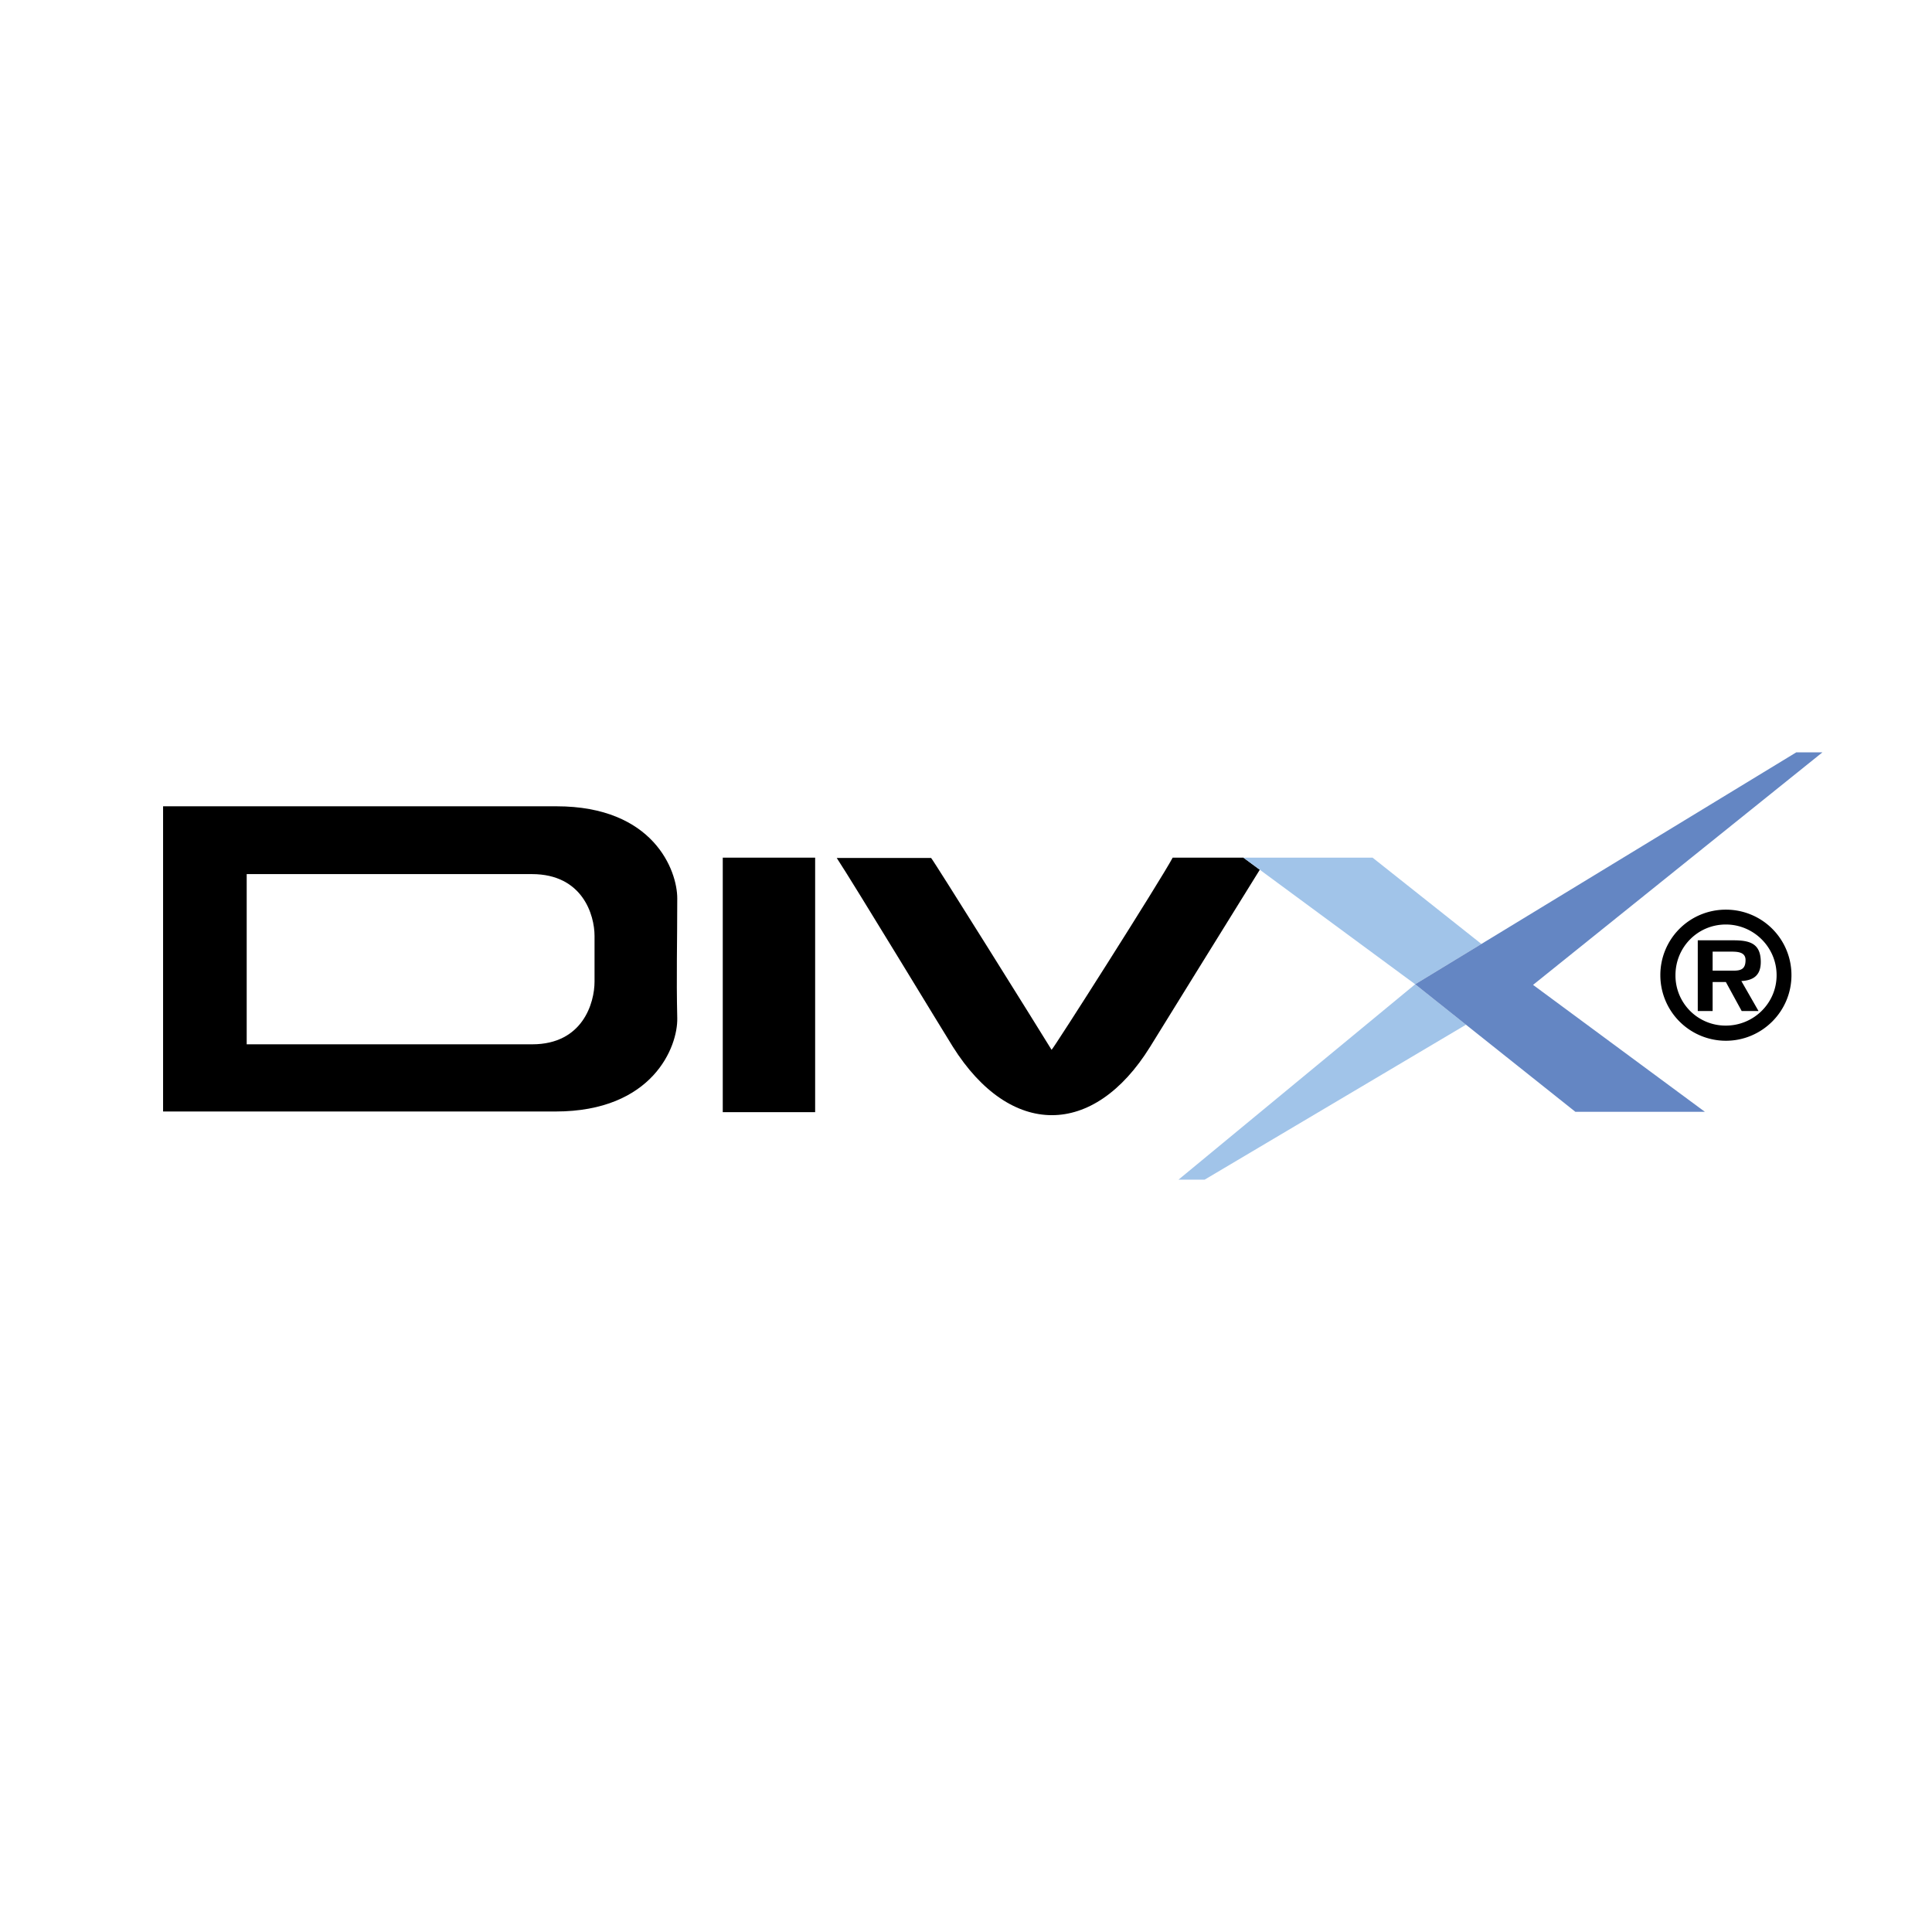 <svg xmlns="http://www.w3.org/2000/svg" width="2500" height="2500" viewBox="0 0 192.756 192.756"><g fill-rule="evenodd" clip-rule="evenodd"><path fill="#fff" d="M0 0h192.756v192.756H0V0z"/><path d="M95.055 104.415c-.679-1.062-9.894-16.27-11.572-18.815h9.412c.097 0 10.859 17.24 12.02 19.139.063.096 10.886-16.916 12.084-19.171h9.439-2.386l1.637 1.207c-2.495 4.021-10.403 16.78-10.949 17.677-2.819 4.537-6.301 6.809-9.797 6.809-3.504-.001-7.021-2.281-9.888-6.846zM72.11 110.961V85.567h9.217v25.394H72.11zM16.271 110.894v-30.45h39.247c9.698 0 12.052 6.413 12.052 9.182 0 4.577-.099 7.671 0 11.959.062 2.83-2.421 9.309-12.146 9.309H16.271zm8.342-6.703H53.1c5.057 0 6.217-4.156 6.217-6.25v-4.572c0-2.036-1.16-6.16-6.252-6.16H24.613v16.982z"/><path fill="#a1c4e9" d="M117.579 117.695L141.191 98.2l-17.139-12.633h12.888l10.859 8.612-6.608 4.021 5.072 4.034-26.077 15.461h-2.607z"/><path fill="#6486c3" d="M157.176 110.926L141.191 98.2l38.025-23.139h2.609l-28.872 23.201 17.145 12.664h-12.922z"/><path d="M165.653 97.297a6.519 6.519 0 0 1 6.536-6.54 6.527 6.527 0 0 1 6.545 6.54c0 3.609-2.938 6.539-6.545 6.539a6.54 6.54 0 0 1-6.536-6.539zm1.509 0a4.993 4.993 0 0 0 5.027 5.027c2.77 0 5.063-2.224 5.063-5.027 0-2.802-2.294-5.059-5.063-5.059-2.803 0-5.027 2.257-5.027 5.059zm6.608 3.574l-1.58-2.894h-1.321v2.894h-1.482v-7.056h3.545c1.617 0 2.741.292 2.741 2.16 0 1.287-.678 1.839-1.938 1.902l1.714 2.993h-1.679v.001zm-2.902-4.029h2.099c.768 0 1.186-.188 1.186-1.062 0-.836-.865-.836-1.544-.836h-1.74v1.898h-.001z"/></g></svg>